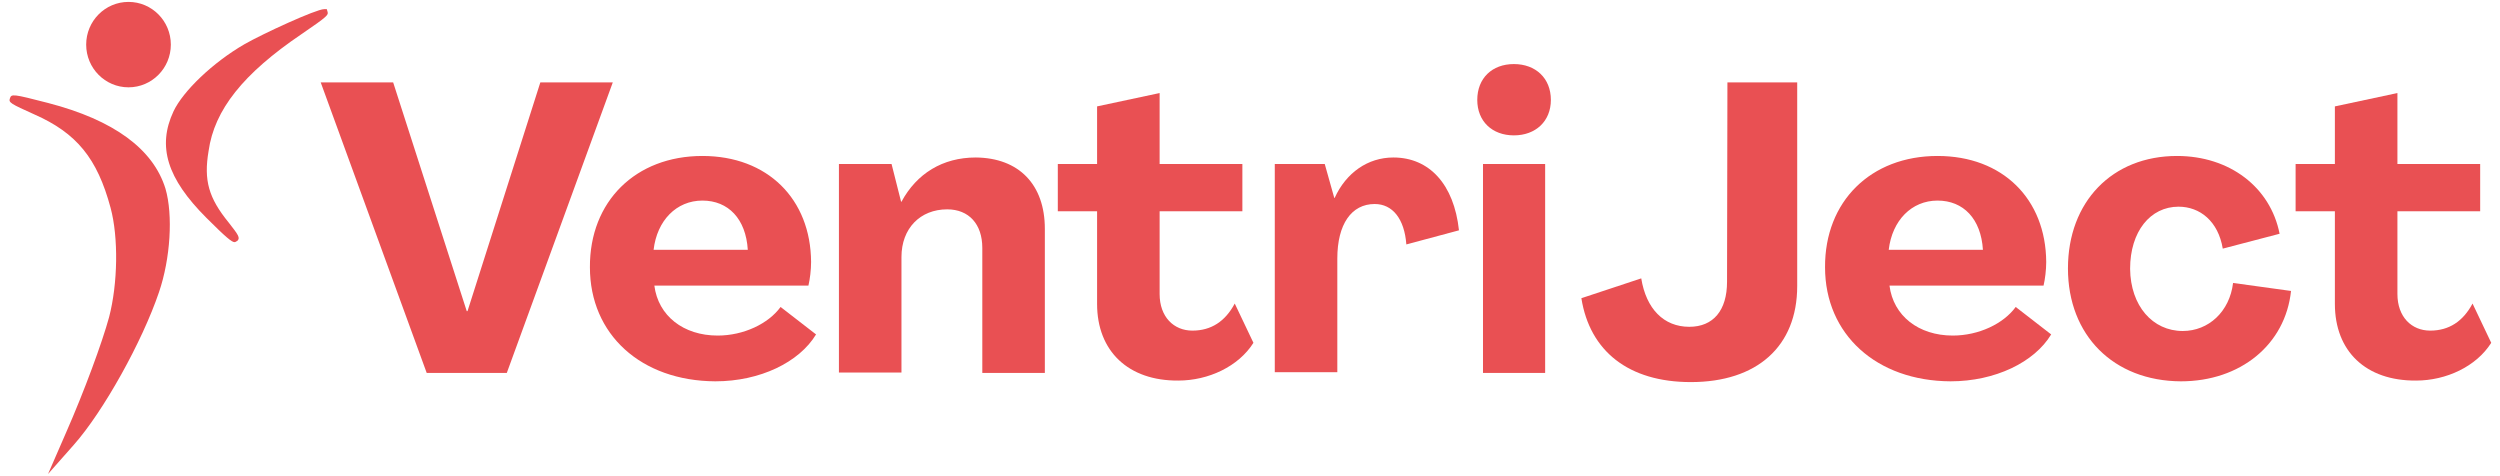 <?xml version="1.0" encoding="UTF-8"?>
<svg xmlns="http://www.w3.org/2000/svg" xmlns:xlink="http://www.w3.org/1999/xlink" id="Layer_1" x="0px" y="0px" viewBox="0 0 655.6 124.7" style="enable-background:new 0 0 655.6 124.7;" xml:space="preserve">
  <style type="text/css">	.st0{fill:#E95053;}</style>
  <g>	<g>		<path class="st0" d="M12.6,27c-9.3-2.4-9.6-2.4-10-1.2c-0.4,1.1,0.2,1.4,6.4,4.2c11.1,4.9,16.5,11.5,20,24.5   c2.1,7.8,1.9,19.9-0.4,28.7c-1.8,6.6-6.5,19.4-11.3,30.3l-4.7,10.8l6.8-7.7c7.7-8.7,17.9-27,22.3-40c3-8.8,3.7-20.2,1.7-27.1   C40.2,39.1,29.9,31.5,12.6,27z"></path>		<path class="st0" d="M85.9,3.1l-0.2-0.7h-0.7c-2.1,0-16.2,6.5-20.9,9.2c-8.3,4.8-16.1,12.3-18.6,17.6c-4.3,9.2-1.7,17.6,8.6,27.9   c5.2,5.2,6.7,6.4,7.4,6.4c0.3,0,0.4-0.2,0.7-0.3c0.9-0.8,0.3-1.6-2.2-4.8c-5.3-6.5-6.6-11.1-5.3-18.8C56.2,28.8,63.8,19.3,79,9   C86.2,4.1,86.1,3.9,85.9,3.1z"></path>		<ellipse class="st0" cx="33.7" cy="11.7" rx="11.1" ry="11.2"></ellipse>	</g>	<path class="st0" d="M111.9,97.8L84.1,21.6h19l19.3,60h0.2l19.1-60h19l-27.8,76.2H111.9z"></path>	<path class="st0" d="M154.7,70.1c-0.1-17.3,12-29.2,29.5-29.2c17.1,0,28.4,11.3,28.5,27.8c0,2.1-0.3,4.5-0.7,6.2h-40.4  c1,7.9,7.6,13.1,16.6,13.1c6.8,0,13.3-3.1,16.5-7.5l9.3,7.2c-4.4,7.3-14.7,12.3-26.4,12.3C168.1,99.9,154.7,87.7,154.7,70.1z   M196.1,65.5c-0.5-8.1-5.1-12.9-11.9-12.9c-6.8,0-11.9,5.2-12.8,12.9H196.1z"></path>	<path class="st0" d="M274,60v37.8h-16.4V65c0-6.2-3.5-10.1-9.2-10.1c-7.1,0-12,5-12,12.5v30.3h-16.4V43h13.8l2.5,9.9h0.1  c4-7.4,10.8-11.6,19.5-11.6C267.2,41.4,274,48.4,274,60z"></path>	<path class="st0" d="M287.7,79.7V55.4h-10.3V43h10.3V27.9l16.4-3.5V43h21.7v12.4h-21.7v21.7c0,6,3.7,9.6,8.6,9.6  c4.9,0,8.6-2.4,11.1-7.1l4.9,10.3c-3.9,6.2-11.8,9.9-19.7,9.9C295.9,99.9,287.7,92.1,287.7,79.7z"></path>	<path class="st0" d="M382.6,60.4l-13.8,3.7c-0.5-6.7-3.6-10.6-8.3-10.6c-6.1,0-9.8,5.3-9.8,14.3v29.8h-16.4V43h13.1l2.5,8.9h0.1  c3-6.6,8.7-10.6,15.4-10.6C374.8,41.3,381.3,48.3,382.6,60.4z"></path>	<path class="st0" d="M387.4,26.2c0-5.7,3.9-9.4,9.6-9.4s9.7,3.7,9.7,9.4c0,5.6-4,9.3-9.7,9.3S387.4,31.8,387.4,26.2z M388.9,97.8  V43h16.3v54.8H388.9z"></path>	<path class="st0" d="M414.7,78.2l15.7-5.2c1.3,8,5.9,12.7,12.6,12.7c6.3,0,9.9-4.3,9.9-11.8l0.1-52.3h18.3V75  c0,15.9-10.6,25.2-27.9,25.2C427.1,100.2,416.9,92.1,414.7,78.2z"></path>	<path class="st0" d="M478.6,70.1c-0.1-17.3,12-29.2,29.5-29.2c17.1,0,28.4,11.3,28.5,27.8c0,2.1-0.3,4.5-0.7,6.2h-40.4  c1,7.9,7.6,13.1,16.6,13.1c6.8,0,13.3-3.1,16.5-7.5l9.3,7.2c-4.4,7.3-14.7,12.3-26.4,12.3C492.1,99.9,478.6,87.7,478.6,70.1z   M520,65.5c-0.5-8.1-5.1-12.9-11.9-12.9c-6.8,0-11.9,5.2-12.8,12.9H520z"></path>	<path class="st0" d="M542.3,70.4c0-17.5,11.6-29.5,28.6-29.5c13.8,0,24.5,8.2,26.9,20.4l-14.9,3.9c-1.2-7.2-6-11-11.6-11  c-7.4,0-12.7,6.5-12.7,16.3c0.1,9.7,5.9,16.3,13.8,16.3c6.8,0,12.3-5.1,13.2-12.6l15.2,2.1c-1.5,14.1-13.3,23.7-28.9,23.7  C554.2,99.9,542.3,87.9,542.3,70.4z"></path>	<path class="st0" d="M612.3,79.7V55.4H602V43h10.3V27.9l16.4-3.5V43h21.7v12.4h-21.7v21.7c0,6,3.7,9.6,8.6,9.6  c4.9,0,8.6-2.4,11.1-7.1l4.9,10.3c-3.9,6.2-11.8,9.9-19.7,9.9C620.4,99.9,612.3,92.1,612.3,79.7z"></path></g>
</svg>
